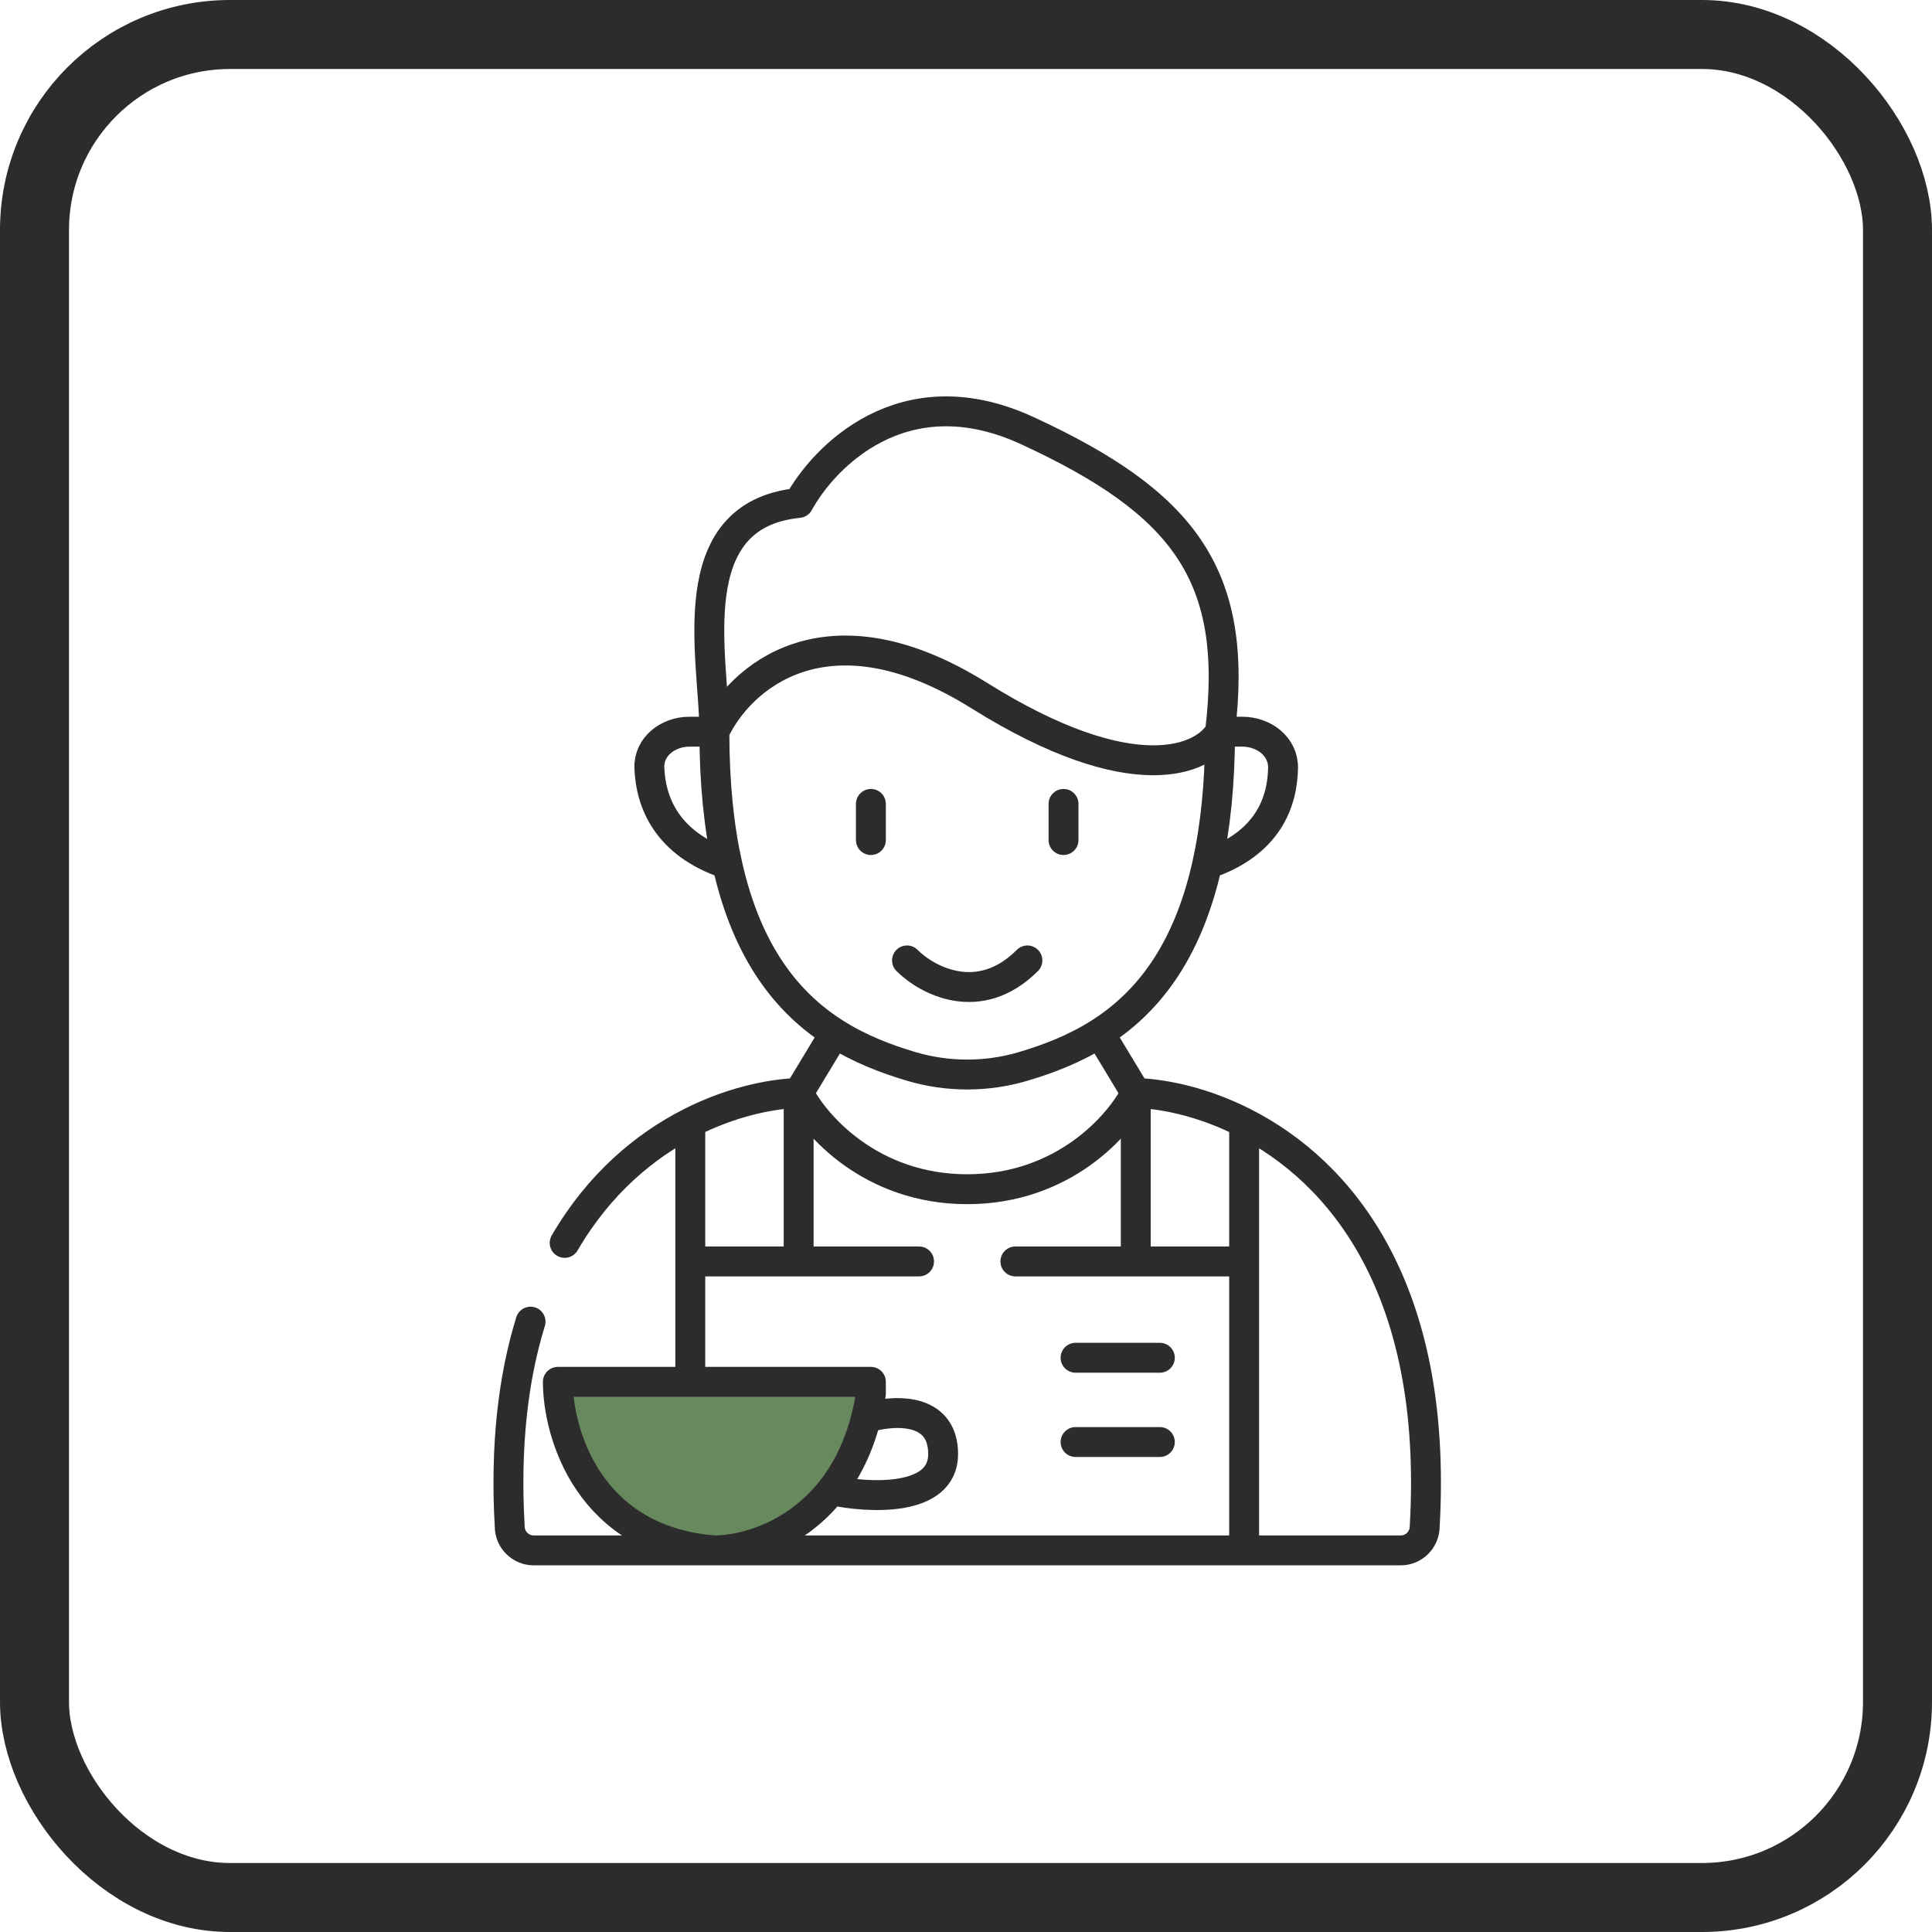 <?xml version="1.0" encoding="UTF-8"?> <svg xmlns="http://www.w3.org/2000/svg" width="84" height="84" viewBox="0 0 84 84" fill="none"> <path d="M31.004 67.615C26.398 67.196 24.548 62.554 24.199 60.286H37.809C37.461 62.904 35.611 68.034 31.004 67.615Z" fill="#68885E"></path> <path d="M31.06 31.813H29.974C29.045 31.813 28.197 32.459 28.233 33.388C28.29 34.867 28.972 36.682 31.619 37.571M31.06 31.813C31.06 34.07 31.262 35.968 31.619 37.571M31.06 31.813C31.06 28.672 29.489 22.39 34.724 21.867C35.771 19.948 39.226 16.213 44.67 18.726C51.475 21.867 53.871 25.008 53.046 31.813M31.06 31.813C32.107 29.544 35.876 26.054 42.576 30.242C49.276 34.43 52.348 33.034 53.046 31.813M31.619 37.571C32.491 41.492 34.285 43.639 36.295 44.917M36.295 44.917C37.382 45.608 38.532 46.044 39.632 46.37C41.206 46.835 42.899 46.835 44.473 46.37C45.574 46.044 46.724 45.608 47.811 44.917M36.295 44.917L34.724 47.517M34.724 47.517C35.422 48.913 37.865 51.705 42.053 51.705C46.241 51.705 48.683 48.913 49.381 47.517M34.724 47.517C33.405 47.568 31.719 47.943 30.013 48.811M34.724 47.517L34.724 54.845M53.046 31.813H54.02C54.95 31.813 55.8 32.456 55.785 33.386C55.761 34.866 55.134 36.682 52.487 37.571M53.046 31.813C53.046 34.07 52.843 35.968 52.487 37.571M52.487 37.571C51.615 41.492 49.82 43.639 47.811 44.917M47.811 44.917L49.381 47.517M49.381 47.517C50.701 47.568 52.386 47.943 54.093 48.811M49.381 47.517V54.845M37.865 34.953V36.524M46.24 34.953V36.524M30.013 48.811V54.845M30.013 48.811C28.043 49.812 26.046 51.469 24.551 54.039M30.013 60.08H24.255C24.255 62.349 25.616 66.99 31.06 67.409M30.013 60.08H37.865V60.603C37.808 60.971 37.737 61.319 37.653 61.65M30.013 60.08V54.845M31.06 67.409H23.208C22.63 67.409 22.161 66.94 22.161 66.362V66.362C21.957 62.799 22.327 59.865 23.068 57.463M31.06 67.409H42.053L54.093 67.409M31.06 67.409C32.339 67.409 34.562 66.805 36.152 64.791M37.653 61.65C38.771 61.301 41.006 61.127 41.006 63.221C41.006 65.315 37.77 65.14 36.152 64.791M37.653 61.65C37.321 62.957 36.787 63.987 36.152 64.791M46.764 59.033H50.428M50.428 62.697H46.764M54.093 67.409L60.898 67.409C61.476 67.409 61.944 66.94 61.944 66.362V66.362C62.538 55.968 58.253 50.926 54.093 48.811M54.093 67.409V54.845M54.093 48.811V54.845M54.093 54.845H49.381M44.147 54.845H49.381M34.724 54.845H30.013M34.724 54.845H39.959M39.435 41.758C40.308 42.631 42.576 43.852 44.67 41.758" stroke="#2C2C2C" stroke-width="1.3" stroke-linecap="round" stroke-linejoin="round"></path> <rect x="1.5" y="1.5" width="81" height="81" rx="8.5" stroke="#2C2C2C" stroke-width="3"></rect> </svg> 